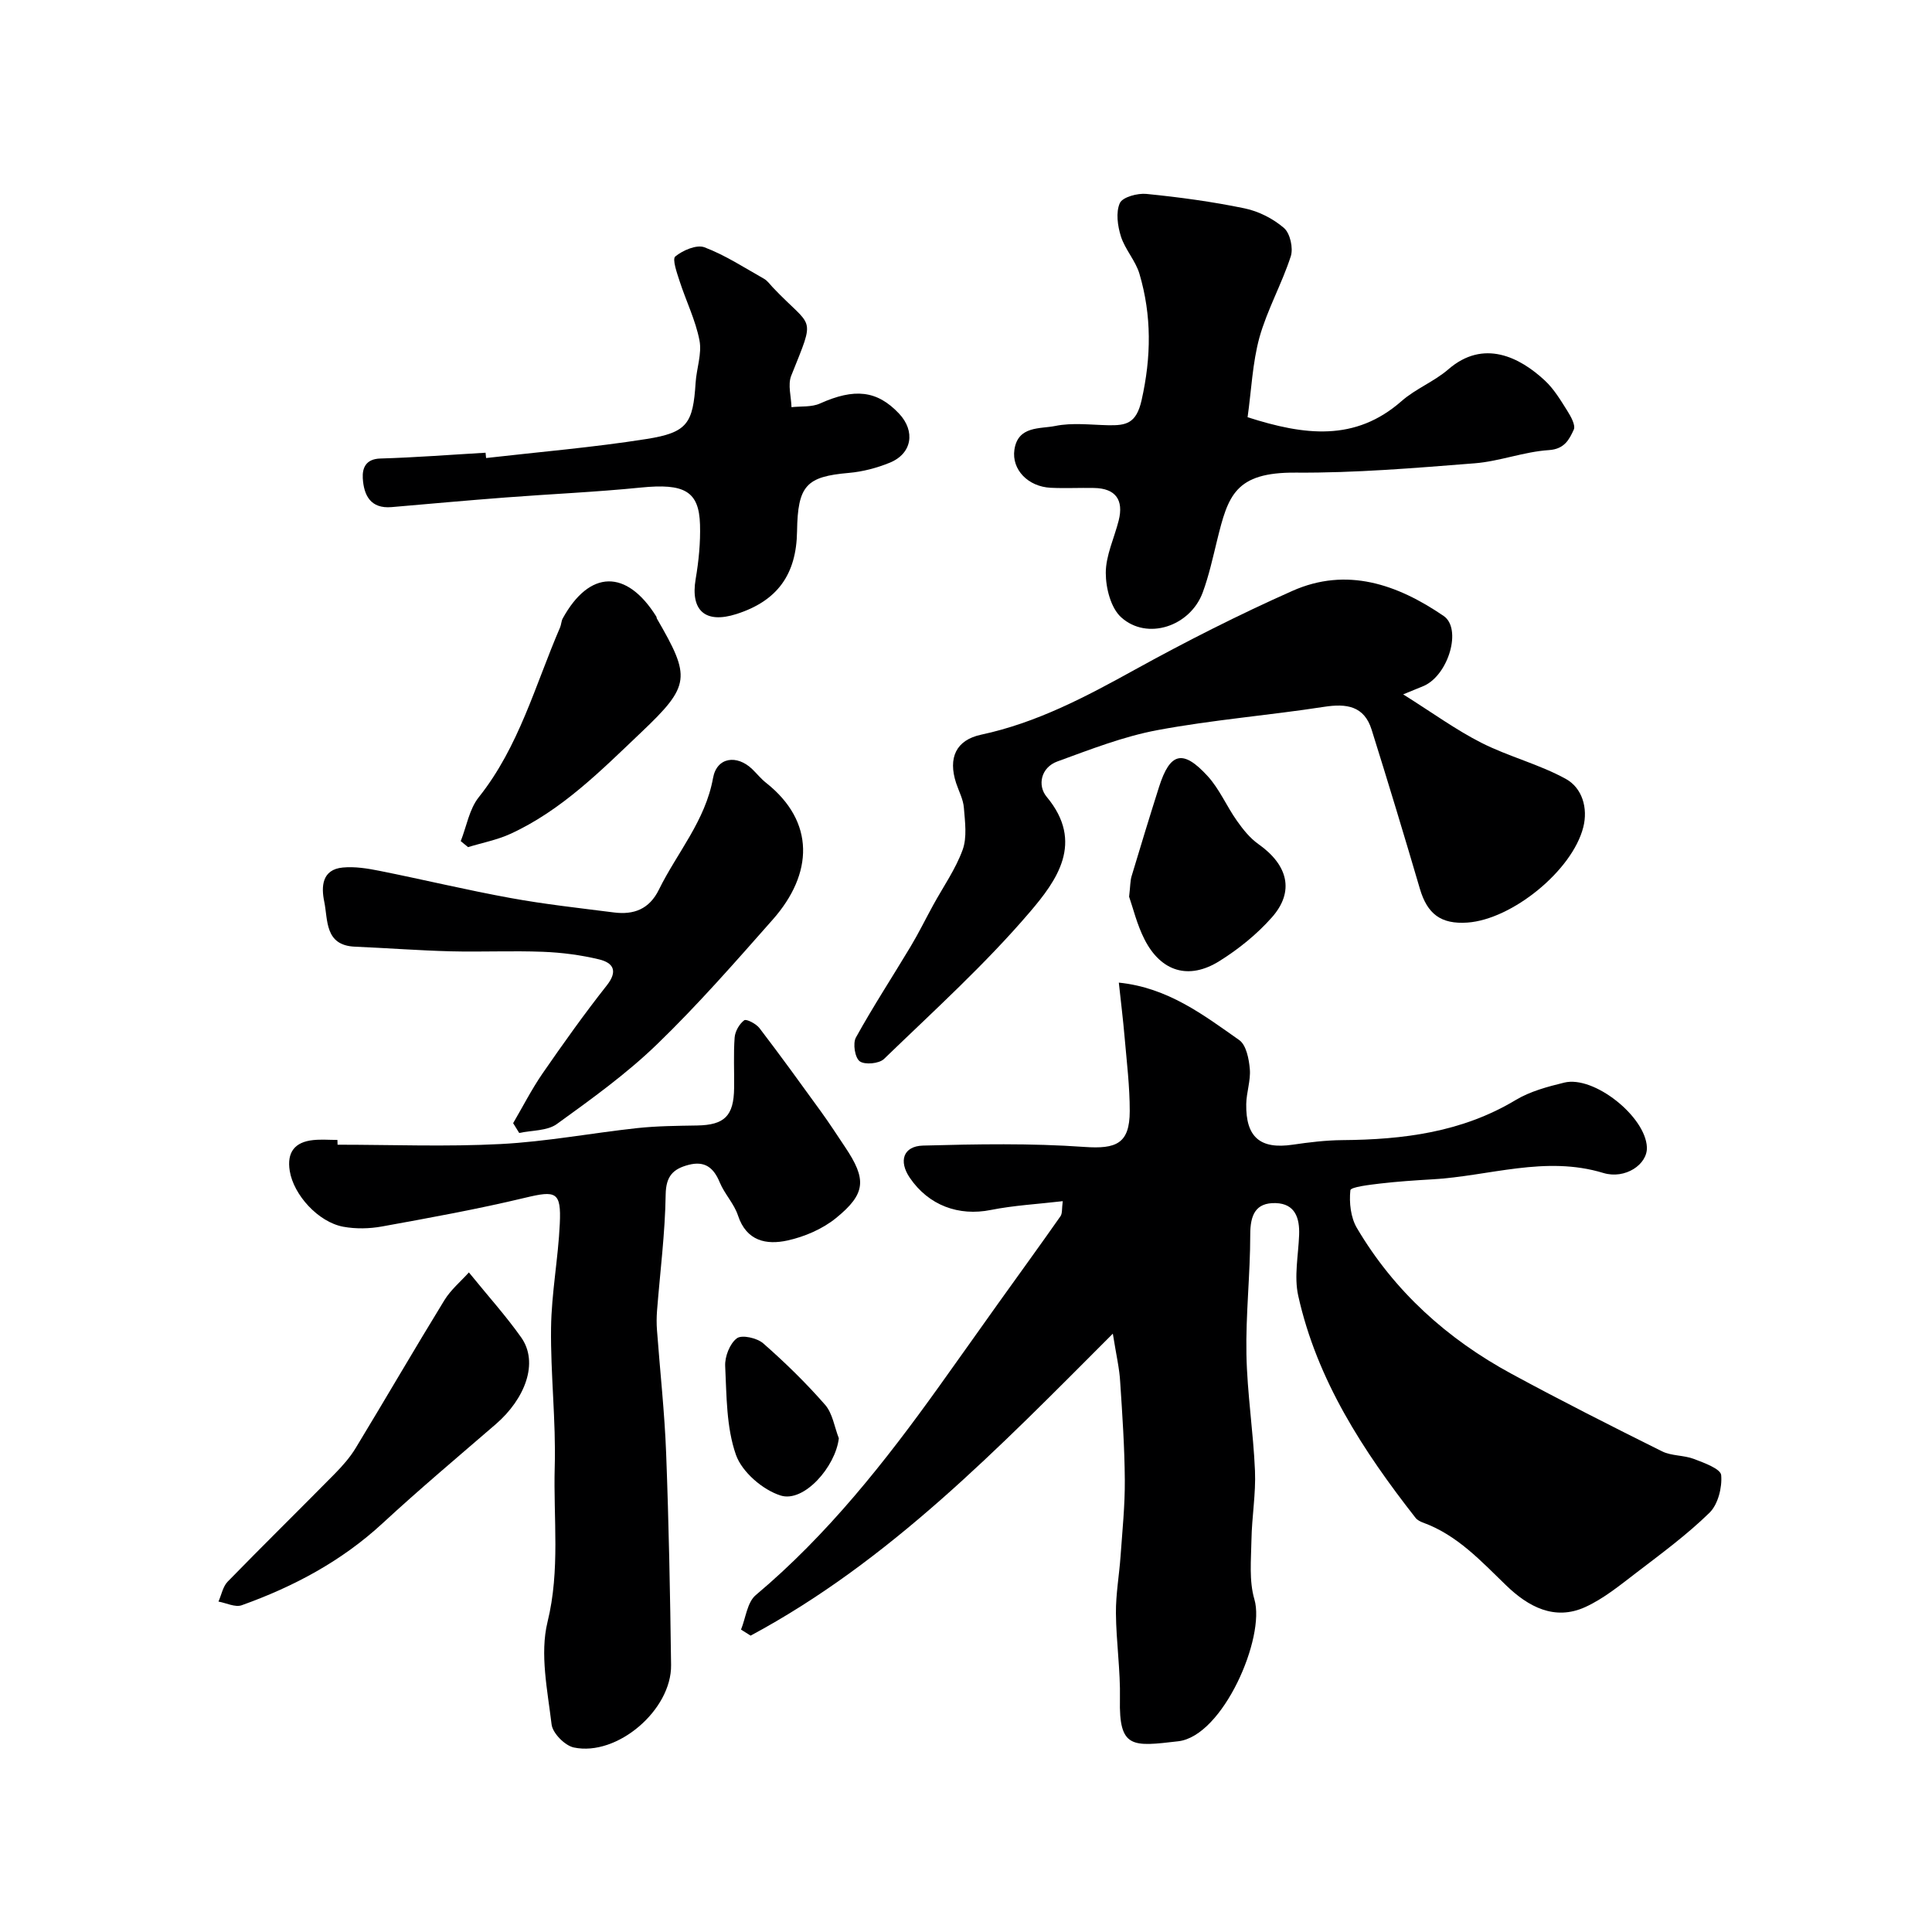 <svg enable-background="new 0 0 400 400" viewBox="0 0 400 400" xmlns="http://www.w3.org/2000/svg"><g fill="#000001"><path d="m230.4 276.12c-23.8 23.83-46.28 47.11-74.99 62.52-.66-.42-1.33-.84-1.99-1.25.98-2.42 1.28-5.64 3.04-7.13 14.88-12.51 26.77-27.58 38-43.26 4.09-5.7 8.13-11.44 12.21-17.15 4.3-6.01 8.65-11.99 12.89-18.04.41-.58.26-1.55.47-3.12-5.22.61-10.12.87-14.89 1.82-6.63 1.33-12.87-.92-16.78-6.67-2.34-3.44-1.37-6.54 2.74-6.66 11.14-.3 22.33-.51 33.43.28 6.56.46 9.36-.67 9.37-7.41.01-5.09-.62-10.19-1.06-15.28-.32-3.74-.79-7.48-1.2-11.33 10.16 1.04 17.49 6.67 24.92 11.89 1.46 1.02 2.02 3.9 2.2 5.99.21 2.38-.7 4.83-.74 7.26-.11 6.89 2.92 9.4 9.6 8.42 3.4-.5 6.85-.92 10.29-.95 12.6-.1 24.78-1.62 35.91-8.31 3-1.8 6.6-2.76 10.05-3.6 6.13-1.5 16.82 7.02 17.1 13.37.16 3.58-4.51 6.71-9.02 5.34-12.02-3.66-23.62.65-35.41 1.32-3.6.21-7.21.45-10.8.87-2.18.26-6.09.71-6.16 1.39-.27 2.56.06 5.64 1.36 7.83 7.74 13.11 18.72 22.98 32.03 30.19 10.26 5.56 20.68 10.83 31.13 16.03 1.97.98 4.51.78 6.61 1.58s5.52 2.04 5.64 3.34c.23 2.56-.65 6.08-2.43 7.81-4.67 4.56-9.99 8.47-15.19 12.45-3.36 2.57-6.72 5.33-10.51 7.06-6.37 2.91-11.84-.1-16.34-4.44-5.24-5.06-10.13-10.43-17.2-13.02-.59-.21-1.24-.54-1.61-1.01-10.86-13.88-20.41-28.52-24.29-46-.88-3.98.03-8.37.19-12.57.13-3.52-.84-6.46-4.83-6.59-4.22-.13-5.29 2.5-5.29 6.52 0 8.26-.95 16.54-.79 24.79.15 8.04 1.43 16.06 1.77 24.11.2 4.75-.65 9.53-.73 14.3-.07 4.12-.52 8.48.61 12.32 2.31 7.85-6.48 28.3-15.76 29.38-9.53 1.11-12.3 1.55-12.08-8.74.12-5.92-.78-11.86-.83-17.79-.03-3.93.68-7.86.96-11.79.37-5.26.92-10.53.88-15.79-.05-6.77-.51-13.54-.96-20.3-.14-2.69-.78-5.35-1.52-9.98z"/><path d="m69.89 237c11.26 0 22.55.45 33.78-.14 9.45-.49 18.83-2.28 28.27-3.3 4.1-.44 8.26-.47 12.39-.54 5.66-.1 7.59-1.96 7.66-7.74.05-3.5-.15-7.01.11-10.49.1-1.27.97-2.79 1.98-3.55.44-.33 2.47.72 3.16 1.62 4.36 5.7 8.57 11.52 12.78 17.34 1.72 2.38 3.32 4.85 4.95 7.29 4.47 6.66 4.35 9.64-1.9 14.71-2.79 2.26-6.49 3.85-10.03 4.63-4.35.95-8.49.16-10.25-5.18-.8-2.43-2.78-4.45-3.77-6.84-1.27-3.07-3.09-4.51-6.45-3.64-3.18.83-4.69 2.3-4.75 6.13-.12 8.04-1.16 16.06-1.79 24.09-.1 1.32-.11 2.67-.01 3.99.63 8.52 1.58 17.02 1.9 25.55.55 14.59.83 29.19 1.02 43.79.13 9.29-11.14 18.97-20.13 17.08-1.86-.39-4.4-2.97-4.61-4.78-.84-7.05-2.46-14.59-.84-21.21 2.65-10.79 1.19-21.42 1.49-32.09.27-9.58-.88-19.2-.76-28.79.09-7.2 1.48-14.37 1.81-21.58.31-6.64-.8-6.9-7.17-5.37-9.8 2.35-19.73 4.15-29.65 5.95-2.6.47-5.43.53-8.02.05-5.19-.97-10.27-6.6-11.07-11.54-.63-3.88 1.04-6.01 4.87-6.4 1.65-.17 3.33-.03 5-.03.02.33.03.66.03.99z"/><path d="m290.51 143.76c6.12 3.84 10.95 7.37 16.2 10.03 5.64 2.86 11.95 4.43 17.47 7.47 3.4 1.87 4.63 6.04 3.62 10.01-2.28 8.99-14.75 19.09-23.98 19.74-5.5.38-8.31-1.78-9.85-7-3.23-11.01-6.56-21.99-9.99-32.94-1.54-4.91-5.18-5.45-9.83-4.73-11.47 1.77-23.09 2.69-34.49 4.82-7.08 1.32-13.93 4.01-20.74 6.49-3.43 1.25-4.17 4.98-2.22 7.32 7.89 9.45 2.05 17.38-3.48 23.86-9.26 10.84-19.92 20.48-30.2 30.42-1.01.97-3.97 1.25-5.02.48-1-.73-1.47-3.7-.79-4.93 3.55-6.42 7.57-12.57 11.34-18.86 1.66-2.77 3.08-5.67 4.63-8.5 2.08-3.81 4.65-7.45 6.12-11.48.95-2.61.49-5.82.26-8.73-.13-1.73-1.04-3.4-1.6-5.09-1.72-5.25-.02-8.92 5.17-10.03 11.47-2.45 21.61-7.81 31.76-13.42 10.66-5.88 21.56-11.41 32.68-16.35 11.28-5.01 21.73-1.36 31.31 5.18 3.83 2.61 1.05 12.14-4.03 14.46-.85.37-1.73.7-4.34 1.78z"/><path d="m258.3 86.38c11.79 3.78 22.27 5.1 31.88-3.34 2.91-2.56 6.76-4.04 9.69-6.58 7.26-6.29 14.74-2.56 19.99 2.34 1.88 1.75 3.26 4.07 4.65 6.28.73 1.16 1.74 2.97 1.32 3.88-.94 2.02-1.9 4.02-5.16 4.23-5.15.33-10.18 2.32-15.34 2.73-12.33.97-24.7 2.02-37.05 1.93-12.6-.09-14.02 4.77-16.3 14.05-.89 3.61-1.68 7.26-2.96 10.74-2.58 7.04-11.51 10.03-16.89 5.17-2.15-1.94-3.19-6.06-3.19-9.19 0-3.61 1.75-7.21 2.67-10.84 1.09-4.32-.68-6.67-5.08-6.75-3-.06-6 .1-8.99-.04-4.71-.23-8.11-3.78-7.52-7.87.73-5 5.32-4.29 8.46-4.93 3.52-.72 7.29-.23 10.95-.15 3.72.07 5.84-.34 6.93-5.21 2.01-8.94 2.1-17.51-.45-26.14-.8-2.71-2.96-5.01-3.83-7.72-.69-2.18-1.09-5.01-.23-6.92.56-1.25 3.68-2.09 5.52-1.9 6.81.68 13.62 1.6 20.31 2.99 2.91.6 5.92 2.13 8.16 4.07 1.27 1.1 1.95 4.17 1.4 5.86-1.85 5.71-4.88 11.06-6.49 16.81-1.44 5.26-1.66 10.89-2.45 16.5z"/><path d="m100.64 94.83c11.08-1.27 22.21-2.2 33.22-3.94 8.48-1.34 9.62-3.24 10.16-11.66.19-2.94 1.33-5.99.8-8.75-.81-4.18-2.77-8.13-4.1-12.23-.56-1.72-1.58-4.6-.91-5.15 1.56-1.28 4.42-2.51 6.04-1.9 4.31 1.63 8.26 4.22 12.32 6.51.7.39 1.21 1.13 1.78 1.74 8.36 8.84 9.01 5.45 3.86 18.35-.74 1.86 0 4.32.06 6.5 1.98-.22 4.17.02 5.9-.76 7.13-3.2 11.8-2.74 16.35 2.07 3.46 3.66 2.72 8.31-1.91 10.19-2.67 1.09-5.6 1.86-8.47 2.11-8.79.77-10.58 2.57-10.72 12.11-.13 8.91-4.07 14.4-12.55 17.11-6.45 2.06-9.55-.72-8.44-7.25.63-3.71 1.01-7.52.9-11.27-.2-6.97-3.29-8.56-12.22-7.67-9.33.94-18.71 1.34-28.07 2.06-7.86.6-15.7 1.31-23.55 1.99-4.39.38-5.77-2.46-5.98-5.98-.12-2.14.64-4 3.66-4.08 7.26-.21 14.51-.78 21.76-1.2.03.37.07.73.11 1.1z"/><path d="m106.24 232.54c2.02-3.45 3.84-7.03 6.1-10.31 4.27-6.18 8.63-12.31 13.28-18.2 2.39-3.02 1.32-4.7-1.59-5.4-3.78-.91-7.71-1.42-11.6-1.57-6.35-.25-12.73.06-19.09-.1-6.62-.17-13.24-.68-19.86-.96-6.3-.27-5.56-5.53-6.35-9.33-.63-3.02-.54-6.66 3.86-7.06 2.5-.23 5.11.19 7.6.69 9.06 1.81 18.05 3.98 27.14 5.63 7.06 1.29 14.22 2.07 21.35 2.98 4.12.53 7.34-.65 9.34-4.72 3.77-7.67 9.61-14.23 11.21-23.12.78-4.33 4.95-4.88 8.12-1.82.96.93 1.8 1.99 2.84 2.81 10.22 8.07 9.79 18.83 1.4 28.33-7.77 8.8-15.52 17.66-23.95 25.81-6.33 6.12-13.58 11.34-20.74 16.51-2 1.45-5.17 1.29-7.8 1.86-.41-.67-.84-1.35-1.26-2.03z"/><path d="m97.08 263.44c4.06 5 7.7 9.04 10.82 13.45 3.72 5.26.78 12.75-5.24 17.96-7.85 6.78-15.8 13.46-23.42 20.5-8.51 7.87-18.44 13.15-29.2 17-1.34.48-3.19-.47-4.81-.76.62-1.39.91-3.1 1.91-4.13 7.33-7.52 14.82-14.87 22.19-22.35 1.6-1.63 3.15-3.39 4.33-5.34 6.17-10.17 12.14-20.46 18.36-30.6 1.34-2.17 3.41-3.89 5.06-5.73z"/><path d="m95.39 174.15c1.21-3.06 1.77-6.63 3.73-9.09 8.34-10.46 11.68-23.21 16.83-35.14.26-.59.25-1.31.55-1.87 5.54-10.09 13.22-10.25 19.37-.42.08.13.07.33.15.47 7 12.09 6.99 13.79-3.26 23.52-8.31 7.89-16.45 16.15-27.1 21.03-2.76 1.26-5.83 1.84-8.75 2.74-.51-.42-1.01-.83-1.52-1.24z"/><path d="m233.77 185.65c.26-2.27.23-3.29.51-4.23 1.85-6.17 3.73-12.33 5.68-18.47 2.27-7.15 4.92-7.88 10.05-2.29 2.46 2.68 3.94 6.25 6.07 9.26 1.26 1.79 2.71 3.61 4.47 4.85 6.13 4.33 7.51 9.81 2.79 15.15-3.1 3.51-6.91 6.59-10.89 9.07-6.34 3.96-12.08 2.19-15.48-4.48-1.58-3.09-2.41-6.6-3.2-8.86z"/><path d="m173.67 297.78c-.67 5.87-7.22 13.38-12.05 11.85-3.71-1.17-8-4.87-9.25-8.42-2-5.7-1.93-12.21-2.23-18.4-.09-1.94.95-4.63 2.42-5.73 1.03-.78 4.19-.07 5.46 1.05 4.52 3.96 8.85 8.19 12.81 12.72 1.55 1.78 1.93 4.59 2.84 6.93z"/></g></svg>